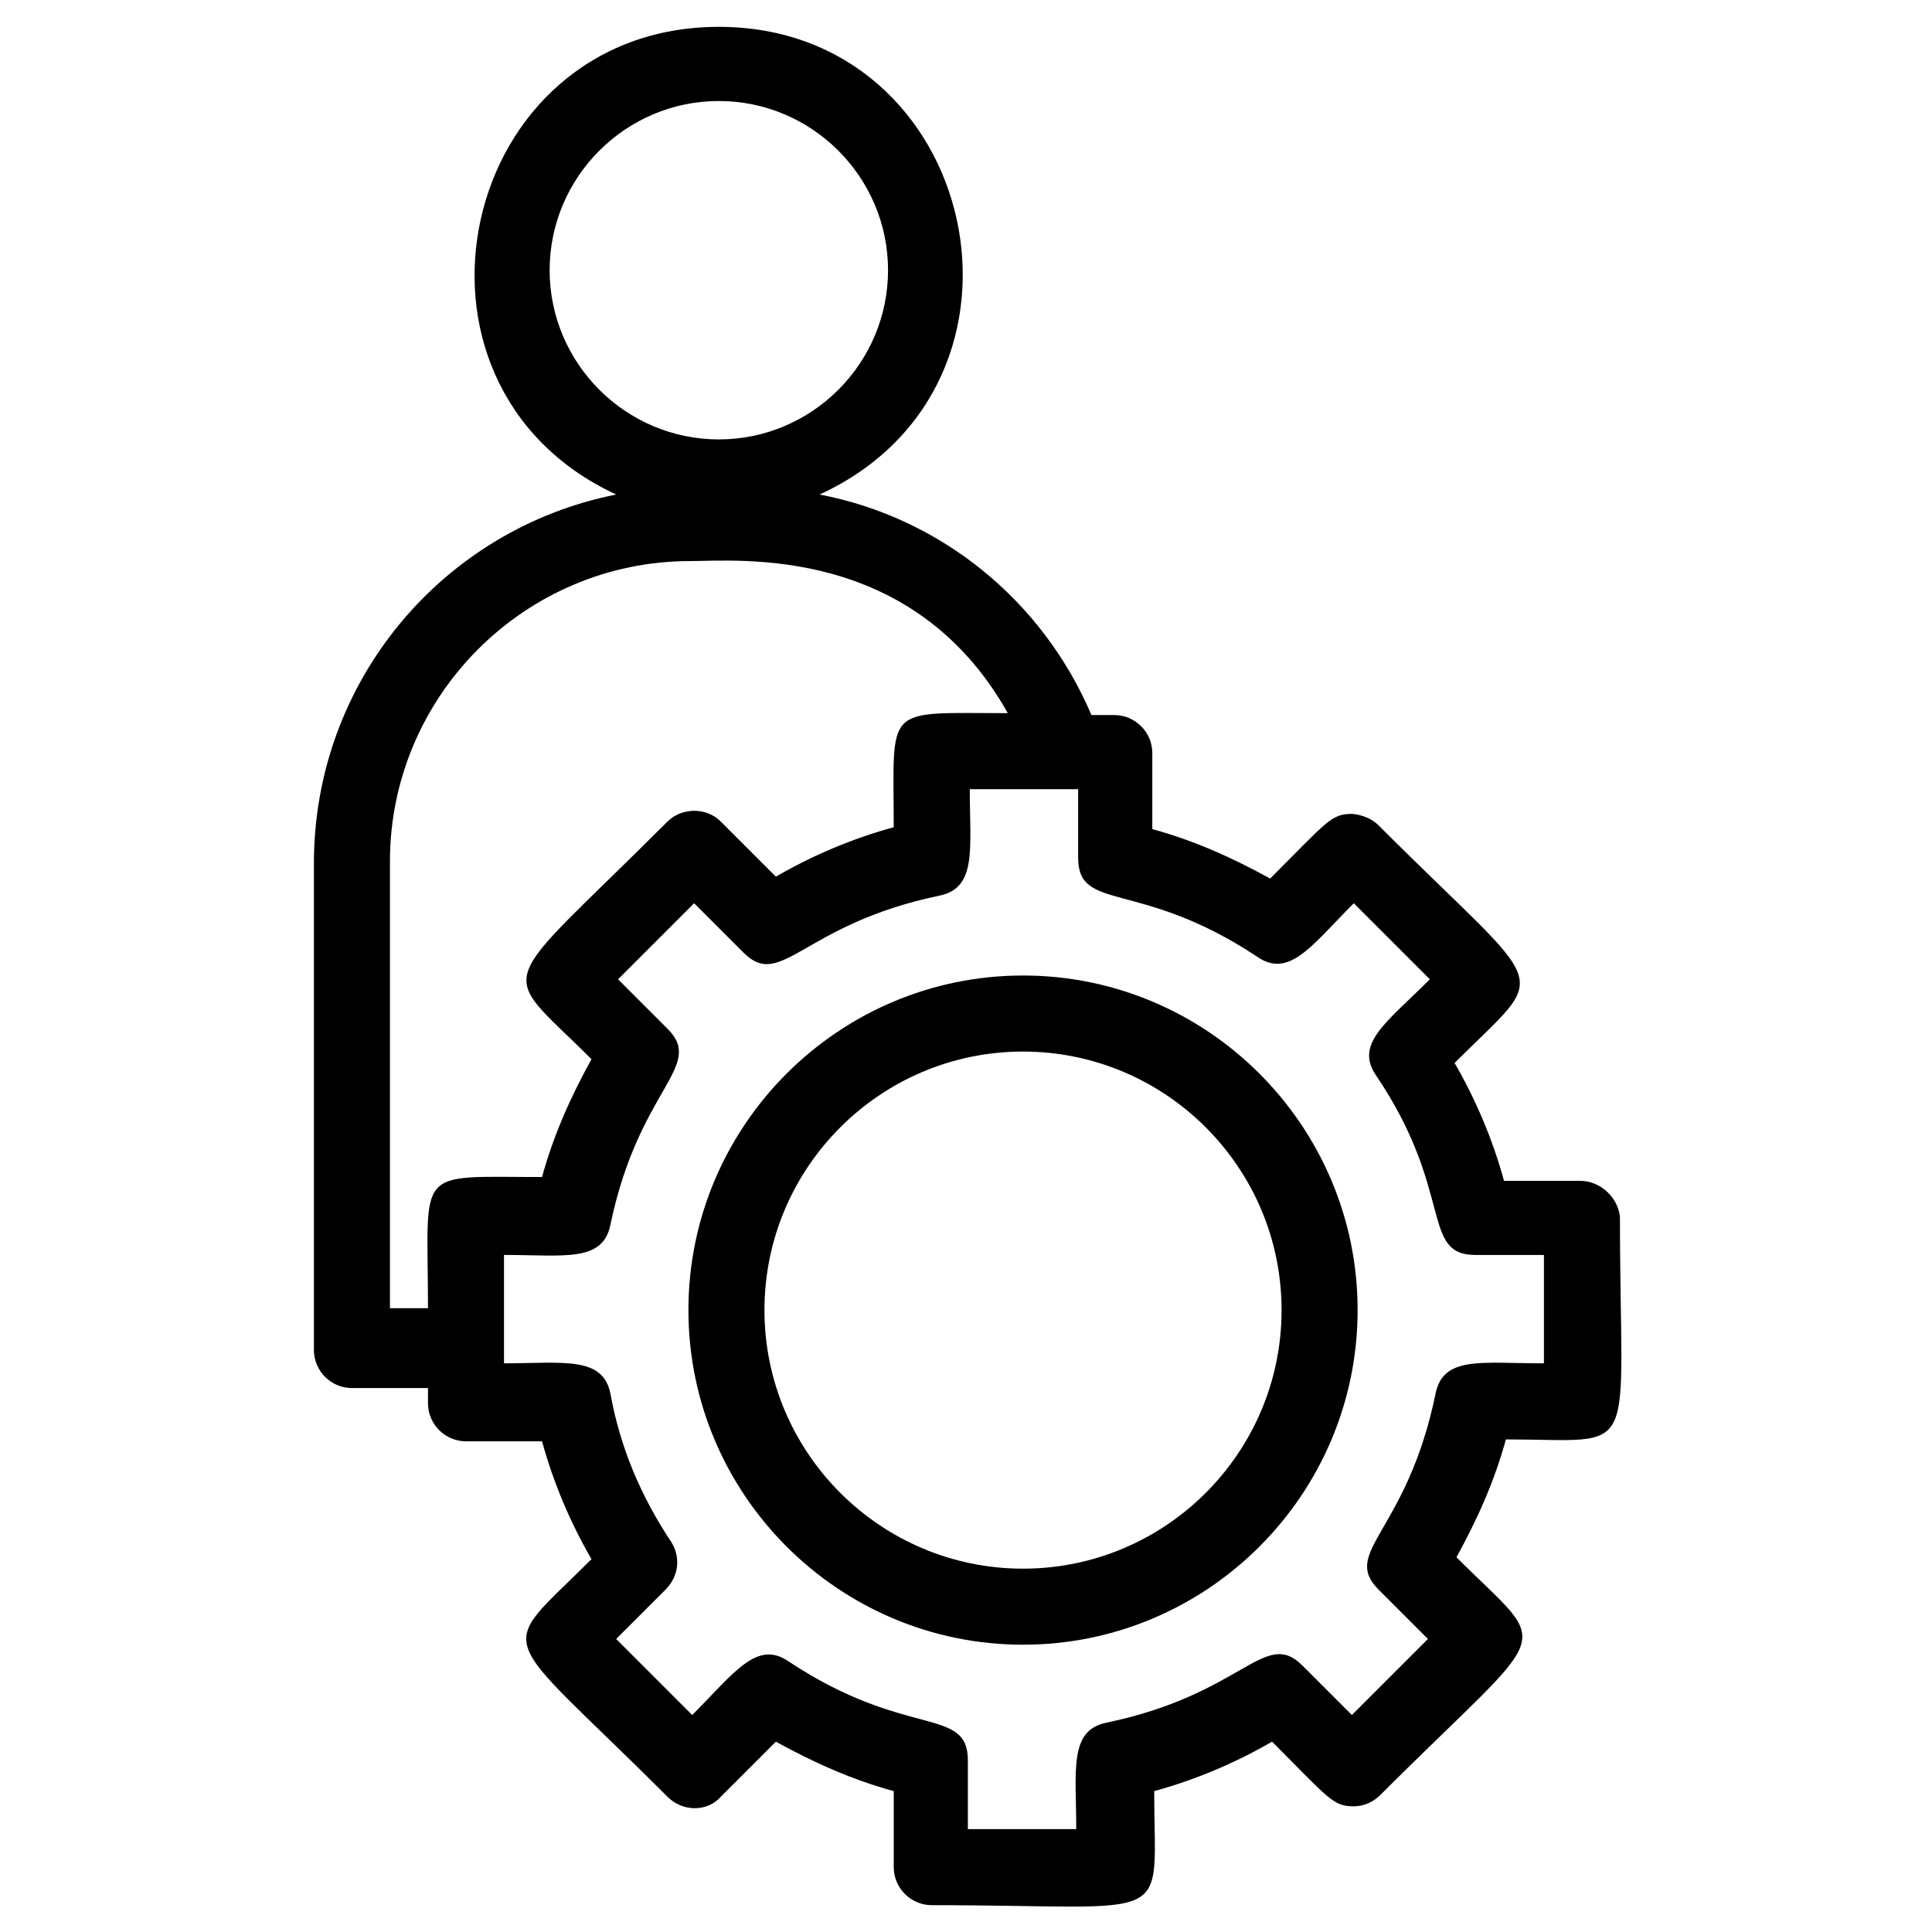 <?xml version="1.0" encoding="UTF-8"?>
<!-- The Best Svg Icon site in the world: iconSvg.co, Visit us! https://iconsvg.co -->
<svg fill="#000000" width="800px" height="800px" version="1.1" viewBox="144 144 512 512" xmlns="http://www.w3.org/2000/svg">
 <g>
  <path d="m562.73 456.93h-20.152c-3.023-11.082-7.559-21.664-13.098-31.234 25.695-25.695 25.695-17.129-20.152-62.977-3.527-3.527-9.07-3.023-7.055-3.023-5.543 0-6.551 2.016-21.664 17.129-10.078-5.543-20.152-10.078-31.234-13.098v-20.152c0-5.543-4.535-10.078-10.078-10.078h-6.047c-13.098-30.73-40.305-52.395-72.043-58.441 63.48-29.223 42.32-123.94-26.703-123.94-69.023 0-90.184 94.715-27.207 123.94-45.848 9.07-80.105 49.375-80.105 97.738v128.98c0 5.543 4.535 10.078 10.078 10.078h20.152v4.031c0 5.543 4.535 10.078 10.078 10.078h20.152c3.023 11.082 7.559 21.664 13.098 31.234-25.695 25.695-25.695 17.129 20.152 62.977 4.031 4.031 10.578 4.031 14.105 0l14.609-14.609c10.078 5.543 20.152 10.078 31.234 13.098v20.152c0 5.543 4.535 10.078 10.078 10.078 65.496 0 58.945 6.047 58.945-30.23 11.082-3.023 21.664-7.559 31.234-13.098 15.113 15.113 16.121 17.129 21.664 17.129 2.519 0 5.039-1.008 7.055-3.023 46.352-46.352 45.848-37.281 20.152-62.977 5.543-10.078 10.078-20.152 13.098-31.234 36.273 0 30.23 6.551 30.23-58.945-0.504-5.043-5.039-9.578-10.578-9.578zm-273.07-241.32c0-24.688 20.152-44.84 44.84-44.84s44.84 20.152 44.84 44.84-20.152 44.84-44.84 44.84c-24.688-0.004-44.84-20.156-44.84-44.84zm-42.32 275.58v-118.9c0-43.832 35.77-79.602 79.602-79.602 12.594 0 58.945-4.535 84.137 40.305-33.25 0-30.23-2.519-30.23 30.23-11.082 3.023-21.664 7.559-31.234 13.098l-14.609-14.609c-4.031-4.031-10.578-3.527-14.105 0-46.352 46.352-45.344 37.785-20.152 62.977-5.543 10.078-10.078 20.152-13.098 31.234-34.258 0-30.23-3.023-30.23 34.762h-10.078zm305.31 14.105c-16.121 0-26.199-2.016-28.215 8.062-7.559 36.777-25.191 41.816-15.113 51.891l13.098 13.098-20.152 20.152-13.098-13.098c-10.078-10.078-15.617 7.559-51.891 15.113-10.078 2.016-8.062 12.594-8.062 28.215h-28.719v-18.137c0-14.609-16.121-5.543-47.359-26.199-8.566-6.047-14.609 3.023-25.695 14.105l-20.152-20.152 13.098-13.098c3.527-3.527 4.031-8.566 1.512-12.594-8.062-12.09-13.602-25.191-16.121-39.297-2.016-10.078-12.594-8.062-28.215-8.062v-28.719c16.121 0 26.199 2.016 28.215-8.062 7.559-36.273 25.191-41.816 15.113-51.891l-13.098-13.098 20.152-20.152 13.098 13.098c10.078 10.078 15.617-7.559 51.891-15.113 10.078-2.016 8.062-12.594 8.062-28.215h28.719v18.137c0 14.609 16.121 5.543 47.359 26.199 8.566 6.047 14.609-3.023 25.695-14.105l20.152 20.152c-11.586 11.586-20.152 17.129-14.105 25.695 20.656 30.73 11.586 47.359 26.199 47.359h18.137v28.715z"/>
  <path d="m415.11 402.52c-48.871 0-88.672 39.801-88.672 88.672s39.801 88.672 88.672 88.672c48.871 0 88.672-39.801 88.672-88.672 0-48.867-39.805-88.672-88.672-88.672zm0 157.19c-37.785 0-68.52-30.73-68.52-68.52 0-37.785 30.734-68.516 68.52-68.516 37.785 0 68.52 30.73 68.52 68.52 0 37.781-30.734 68.516-68.52 68.516z"/>
 </g>
</svg>